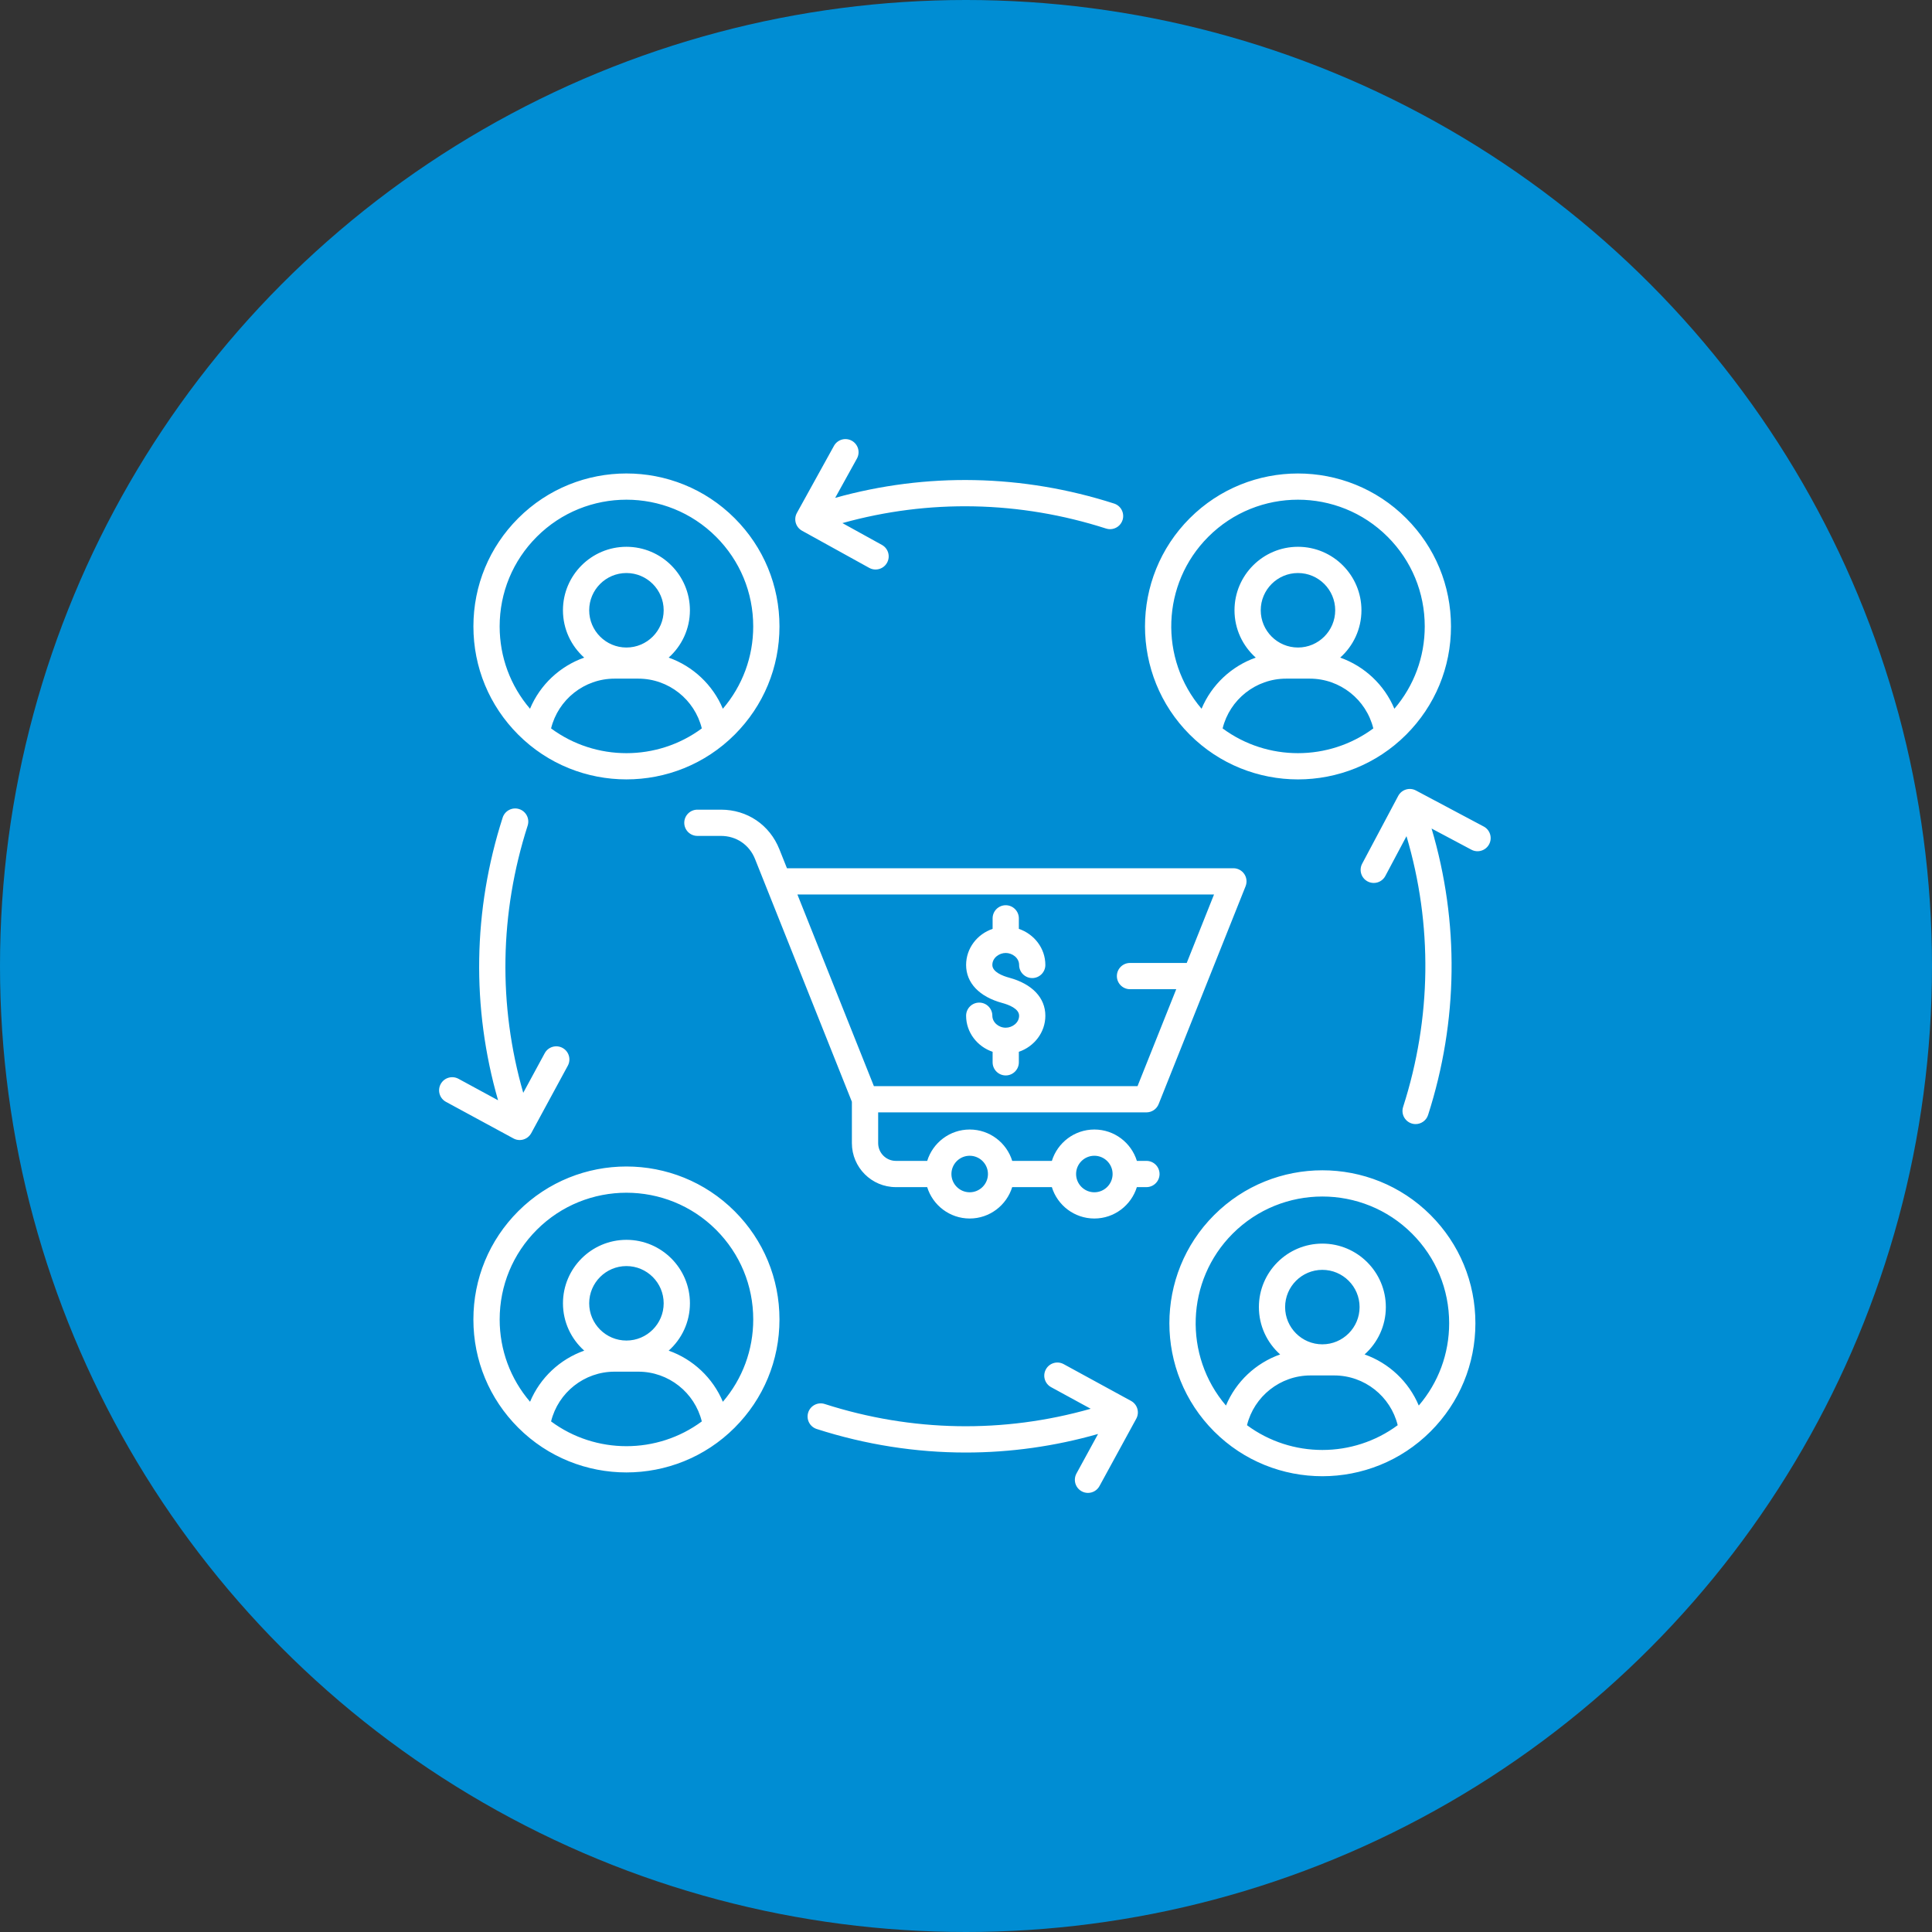 <svg width="110" height="110" viewBox="0 0 110 110" fill="none" xmlns="http://www.w3.org/2000/svg">
<rect x="0" y="0" width="110" height="110" fill="#333333" stroke="none"/>
<circle cx="55" cy="55" r="55" fill="#008DD3"/>
<path d="M45.372 29.204L47.486 25.379C47.583 25.208 47.744 25.082 47.933 25.028C48.122 24.975 48.325 24.998 48.497 25.093C48.67 25.188 48.797 25.348 48.853 25.536C48.908 25.725 48.887 25.928 48.794 26.101L47.552 28.346C52.76 26.891 58.227 26.999 63.431 28.67C63.824 28.796 64.04 29.216 63.914 29.61C63.865 29.76 63.771 29.892 63.643 29.985C63.515 30.078 63.361 30.129 63.203 30.129C63.127 30.129 63.05 30.118 62.975 30.093C58.054 28.513 52.887 28.41 47.964 29.783L50.213 31.025C50.574 31.224 50.705 31.679 50.505 32.04C50.441 32.157 50.346 32.255 50.231 32.322C50.115 32.39 49.984 32.426 49.85 32.426C49.728 32.426 49.604 32.396 49.489 32.332L45.665 30.218C45.492 30.123 45.363 29.962 45.308 29.772C45.254 29.581 45.276 29.377 45.372 29.204ZM29.588 64.909C29.723 64.909 29.855 64.872 29.971 64.803C30.087 64.735 30.181 64.636 30.246 64.518L32.329 60.676C32.525 60.313 32.391 59.859 32.027 59.663C31.941 59.617 31.847 59.587 31.749 59.577C31.652 59.567 31.553 59.576 31.459 59.604C31.365 59.632 31.278 59.678 31.201 59.739C31.125 59.801 31.062 59.877 31.015 59.964L29.791 62.221C28.358 57.236 28.441 51.994 30.043 47.006C30.103 46.817 30.087 46.612 29.996 46.436C29.905 46.26 29.748 46.126 29.56 46.066C29.371 46.005 29.166 46.022 28.99 46.113C28.814 46.203 28.681 46.36 28.62 46.549C26.925 51.825 26.84 57.371 28.358 62.645L26.102 61.421C26.016 61.375 25.922 61.345 25.824 61.335C25.727 61.325 25.628 61.334 25.534 61.362C25.44 61.39 25.352 61.436 25.276 61.498C25.2 61.56 25.137 61.636 25.09 61.723C25.044 61.809 25.014 61.904 25.004 62.001C24.994 62.099 25.003 62.197 25.031 62.291C25.059 62.385 25.105 62.473 25.167 62.549C25.229 62.625 25.305 62.688 25.392 62.735L29.234 64.818C29.346 64.88 29.468 64.909 29.588 64.909ZM64.397 79.762L60.561 77.668C60.199 77.47 59.745 77.604 59.548 77.966C59.35 78.328 59.483 78.781 59.845 78.979L62.1 80.209C57.136 81.621 51.921 81.531 46.956 79.938C46.767 79.877 46.562 79.894 46.386 79.985C46.21 80.075 46.077 80.232 46.016 80.421C45.956 80.61 45.972 80.815 46.063 80.991C46.154 81.167 46.31 81.3 46.499 81.361C49.28 82.254 52.138 82.701 54.99 82.701C57.522 82.701 60.051 82.348 62.519 81.644L61.289 83.896C61.227 84.009 61.196 84.137 61.198 84.267C61.2 84.396 61.236 84.523 61.302 84.634C61.368 84.746 61.462 84.838 61.575 84.902C61.687 84.966 61.815 85 61.944 85C62.208 85 62.465 84.859 62.6 84.61L64.694 80.775C64.892 80.413 64.759 79.96 64.397 79.762ZM84.477 47.059L80.619 45.008C80.255 44.813 79.802 44.952 79.608 45.316L77.556 49.175C77.51 49.261 77.481 49.356 77.472 49.453C77.462 49.551 77.472 49.65 77.501 49.743C77.53 49.837 77.576 49.925 77.639 50C77.701 50.076 77.778 50.138 77.865 50.184C78.04 50.277 78.244 50.296 78.434 50.239C78.623 50.181 78.781 50.05 78.875 49.875L80.08 47.608C81.574 52.653 81.51 57.969 79.887 63.025C79.851 63.137 79.842 63.256 79.861 63.372C79.879 63.488 79.925 63.598 79.995 63.693C80.064 63.788 80.154 63.866 80.259 63.919C80.364 63.973 80.48 64.001 80.598 64.001C80.914 64.001 81.207 63.799 81.309 63.482C83.025 58.133 83.091 52.51 81.508 47.173L83.774 48.378C84.137 48.572 84.59 48.434 84.784 48.069C84.979 47.705 84.841 47.252 84.477 47.059ZM81.451 69.179C83.096 70.825 84.003 73.012 84.003 75.34C84.003 77.668 83.096 79.856 81.451 81.502C79.752 83.2 77.52 84.05 75.289 84.05C73.058 84.05 70.827 83.201 69.128 81.502C65.73 78.104 65.73 72.576 69.128 69.18C72.525 65.784 78.053 65.781 81.451 69.179ZM79.579 81.145C79.176 79.505 77.691 78.312 75.966 78.312H74.612C72.889 78.312 71.402 79.505 70.999 81.145C73.539 83.025 77.04 83.025 79.579 81.145ZM77.409 74.42C77.409 73.251 76.458 72.3 75.289 72.3C74.12 72.3 73.169 73.251 73.169 74.42C73.169 75.589 74.12 76.54 75.289 76.54C76.458 76.54 77.409 75.589 77.409 74.42ZM82.509 75.34C82.509 73.412 81.758 71.599 80.395 70.236C77.58 67.421 73.001 67.421 70.186 70.236C67.507 72.915 67.38 77.193 69.801 80.026C70.371 78.664 71.502 77.605 72.886 77.116C72.144 76.453 71.676 75.491 71.676 74.42C71.676 72.427 73.297 70.806 75.29 70.806C77.284 70.806 78.904 72.427 78.904 74.42C78.904 75.491 78.436 76.453 77.694 77.116C79.079 77.605 80.208 78.664 80.779 80.026C81.897 78.72 82.509 77.078 82.509 75.34ZM66.02 66.843C66.02 67.255 65.685 67.59 65.273 67.59H64.728C64.408 68.624 63.444 69.377 62.308 69.377C61.171 69.377 60.206 68.624 59.888 67.59H57.63C57.31 68.624 56.347 69.377 55.21 69.377C54.073 69.377 53.109 68.624 52.79 67.59H51.007C49.626 67.59 48.503 66.467 48.503 65.087V62.73L43.606 50.457L42.988 48.908C42.664 48.096 41.921 47.593 41.047 47.593H39.706C39.294 47.593 38.959 47.258 38.959 46.846C38.959 46.434 39.294 46.099 39.706 46.099H41.047C42.545 46.099 43.821 46.963 44.375 48.355L44.806 49.434H70.225C70.472 49.434 70.704 49.557 70.843 49.761C70.983 49.965 71.01 50.227 70.919 50.457L65.968 62.863C65.913 63.002 65.817 63.121 65.693 63.205C65.57 63.288 65.424 63.333 65.275 63.334H49.999V65.087C49.999 65.643 50.452 66.096 51.008 66.096H52.791C53.111 65.063 54.075 64.31 55.211 64.31C56.348 64.31 57.313 65.063 57.632 66.096H59.889C60.209 65.063 61.172 64.31 62.309 64.31C63.446 64.31 64.41 65.063 64.729 66.096H65.275C65.685 66.096 66.02 66.431 66.02 66.843ZM45.401 50.929L49.756 61.841H64.766L66.97 56.321H64.337C63.925 56.321 63.59 55.986 63.59 55.574C63.59 55.162 63.925 54.827 64.337 54.827H67.567L69.121 50.929H45.401ZM56.25 66.843C56.25 66.27 55.783 65.804 55.21 65.804C54.637 65.804 54.17 66.27 54.17 66.843C54.17 67.416 54.637 67.883 55.21 67.883C55.783 67.883 56.25 67.417 56.25 66.843ZM63.347 66.843C63.347 66.27 62.88 65.804 62.308 65.804C61.735 65.804 61.268 66.27 61.268 66.843C61.268 67.416 61.735 67.883 62.308 67.883C62.88 67.883 63.347 67.417 63.347 66.843ZM57.262 58.513C56.849 58.513 56.5 58.201 56.5 57.831C56.5 57.419 56.165 57.084 55.753 57.084C55.341 57.084 55.006 57.419 55.006 57.831C55.006 58.778 55.637 59.586 56.515 59.885V60.484C56.515 60.896 56.85 61.231 57.262 61.231C57.674 61.231 58.009 60.896 58.009 60.484V59.885C58.886 59.587 59.518 58.778 59.518 57.831C59.518 56.809 58.767 56.019 57.457 55.665C57.1 55.568 56.5 55.345 56.5 54.94C56.5 54.532 56.893 54.258 57.262 54.258C57.63 54.258 58.024 54.532 58.024 54.94C58.024 55.352 58.359 55.687 58.771 55.687C59.183 55.687 59.518 55.352 59.518 54.94C59.518 53.993 58.886 53.185 58.009 52.886V52.287C58.009 51.875 57.674 51.54 57.262 51.54C56.85 51.54 56.515 51.875 56.515 52.287V52.886C55.637 53.183 55.006 53.993 55.006 54.94C55.006 55.962 55.757 56.751 57.066 57.106C57.424 57.203 58.024 57.426 58.024 57.831C58.024 58.239 57.629 58.513 57.262 58.513ZM41.828 68.963C43.474 70.609 44.38 72.797 44.38 75.125C44.38 77.452 43.474 79.64 41.828 81.286C40.13 82.984 37.897 83.834 35.666 83.834C33.435 83.834 31.204 82.984 29.505 81.286C27.859 79.64 26.953 77.453 26.953 75.125C26.953 72.798 27.859 70.609 29.505 68.963C32.904 65.566 38.43 65.566 41.828 68.963ZM39.958 80.93C39.554 79.289 38.069 78.097 36.345 78.097H34.989C33.265 78.097 31.78 79.289 31.376 80.93C33.916 82.81 37.418 82.809 39.958 80.93ZM37.787 74.205C37.787 73.036 36.836 72.085 35.666 72.085C34.497 72.085 33.546 73.036 33.546 74.205C33.546 75.374 34.497 76.325 35.666 76.325C36.836 76.325 37.787 75.374 37.787 74.205ZM42.886 75.125C42.886 73.196 42.135 71.384 40.772 70.02C39.365 68.614 37.517 67.909 35.668 67.909C33.819 67.909 31.97 68.612 30.563 70.02C29.2 71.384 28.449 73.196 28.449 75.125C28.449 76.863 29.061 78.505 30.179 79.811C30.749 78.448 31.879 77.388 33.264 76.9C32.522 76.238 32.053 75.275 32.053 74.205C32.053 72.212 33.675 70.591 35.668 70.591C37.661 70.591 39.282 72.212 39.282 74.205C39.282 75.275 38.814 76.238 38.072 76.9C39.456 77.389 40.585 78.449 41.157 79.811C42.275 78.505 42.886 76.862 42.886 75.125ZM29.506 41.828C27.86 40.182 26.954 37.995 26.954 35.666C26.954 33.338 27.86 31.151 29.506 29.505C32.904 26.108 38.431 26.108 41.828 29.505C43.474 31.151 44.38 33.338 44.38 35.666C44.38 37.995 43.474 40.182 41.828 41.828C40.13 43.526 37.897 44.375 35.666 44.375C33.435 44.375 31.204 43.526 29.506 41.828ZM39.958 41.473C39.554 39.832 38.069 38.639 36.345 38.639H34.989C33.265 38.639 31.78 39.832 31.376 41.473C33.916 43.352 37.418 43.352 39.958 41.473ZM37.787 34.746C37.787 33.577 36.836 32.626 35.666 32.626C34.497 32.626 33.546 33.577 33.546 34.746C33.546 35.916 34.497 36.867 35.666 36.867C36.836 36.867 37.787 35.916 37.787 34.746ZM28.448 35.666C28.448 37.404 29.059 39.047 30.177 40.353C30.747 38.989 31.878 37.93 33.262 37.442C32.52 36.779 32.052 35.817 32.052 34.746C32.052 32.753 33.673 31.132 35.666 31.132C37.66 31.132 39.281 32.753 39.281 34.746C39.281 35.817 38.812 36.779 38.071 37.442C39.455 37.931 40.584 38.991 41.156 40.353C42.273 39.047 42.885 37.404 42.885 35.666C42.885 33.738 42.134 31.925 40.771 30.562C37.956 27.747 33.376 27.747 30.562 30.562C29.199 31.925 28.448 33.738 28.448 35.666ZM67.74 41.828C64.342 38.43 64.342 32.903 67.74 29.506C71.137 26.109 76.665 26.109 80.061 29.506C81.707 31.152 82.613 33.34 82.613 35.668C82.613 37.996 81.707 40.183 80.061 41.829C78.363 43.527 76.131 44.376 73.9 44.376C71.67 44.375 69.439 43.526 67.74 41.828ZM73.901 42.882C75.411 42.882 76.921 42.412 78.191 41.473C77.788 39.832 76.302 38.639 74.578 38.639H73.224C71.501 38.639 70.014 39.832 69.611 41.473C70.881 42.412 72.391 42.882 73.901 42.882ZM76.021 34.746C76.021 33.577 75.07 32.626 73.901 32.626C72.732 32.626 71.781 33.577 71.781 34.746C71.781 35.916 72.732 36.867 73.901 36.867C75.07 36.867 76.021 35.916 76.021 34.746ZM68.412 40.353C68.982 38.991 70.112 37.931 71.497 37.442C70.755 36.779 70.287 35.817 70.287 34.746C70.287 32.753 71.908 31.132 73.901 31.132C75.894 31.132 77.515 32.753 77.515 34.746C77.515 35.817 77.047 36.779 76.305 37.442C77.689 37.931 78.819 38.991 79.39 40.353C80.508 39.047 81.119 37.404 81.119 35.666C81.119 33.738 80.369 31.925 79.005 30.562C76.191 27.747 71.61 27.747 68.796 30.562C66.117 33.241 65.99 37.519 68.412 40.353Z" fill="white"/>
</svg>
